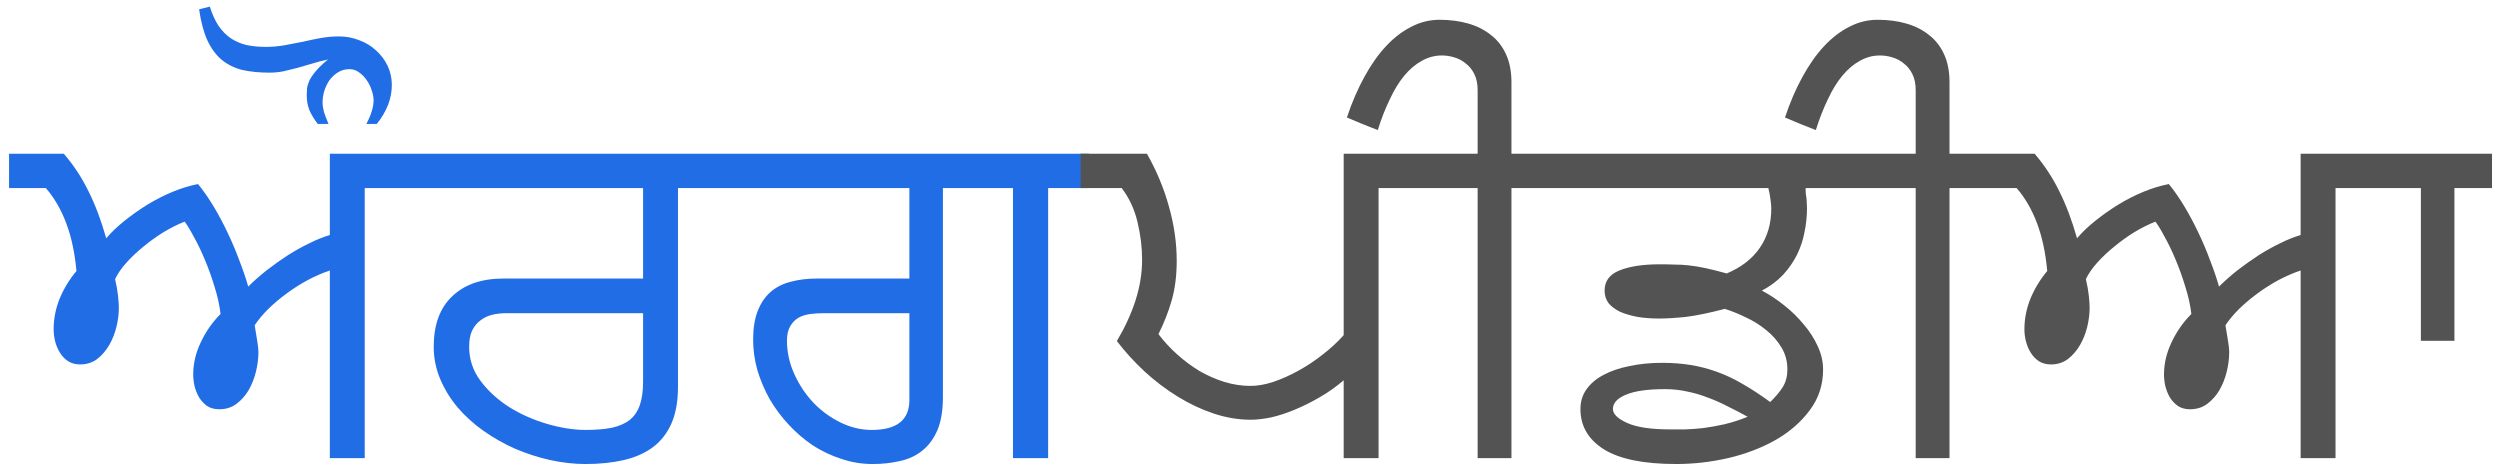 <svg width="191" height="36" viewBox="0 0 191 36" fill="none" xmlns="http://www.w3.org/2000/svg">
<path d="M25.199 35V20.665C24.666 20.843 24.112 21.082 23.538 21.383C22.977 21.684 22.438 22.025 21.918 22.408C21.412 22.777 20.94 23.174 20.503 23.598C20.079 24.021 19.73 24.439 19.457 24.849C19.539 25.327 19.607 25.744 19.662 26.1C19.717 26.455 19.744 26.722 19.744 26.899C19.744 27.364 19.683 27.856 19.56 28.376C19.436 28.882 19.252 29.354 19.006 29.791C18.76 30.215 18.445 30.57 18.062 30.857C17.693 31.131 17.256 31.268 16.75 31.268C16.395 31.268 16.087 31.186 15.827 31.021C15.581 30.844 15.376 30.625 15.212 30.365C15.062 30.105 14.945 29.818 14.863 29.504C14.795 29.189 14.761 28.889 14.761 28.602C14.761 27.781 14.952 26.968 15.335 26.161C15.718 25.341 16.224 24.616 16.852 23.987C16.77 23.304 16.613 22.6 16.381 21.875C16.162 21.15 15.916 20.467 15.643 19.824C15.369 19.168 15.089 18.587 14.802 18.081C14.528 17.561 14.296 17.179 14.104 16.933C13.585 17.138 13.052 17.404 12.505 17.732C11.972 18.061 11.466 18.423 10.987 18.819C10.509 19.202 10.071 19.612 9.675 20.05C9.292 20.474 8.998 20.898 8.793 21.321C8.902 21.786 8.978 22.217 9.019 22.613C9.06 23.01 9.08 23.311 9.08 23.516C9.08 23.98 9.019 24.466 8.896 24.972C8.772 25.477 8.588 25.942 8.342 26.366C8.096 26.79 7.788 27.145 7.419 27.433C7.05 27.706 6.619 27.843 6.127 27.843C5.771 27.843 5.464 27.761 5.204 27.597C4.958 27.433 4.753 27.221 4.589 26.961C4.425 26.701 4.302 26.414 4.22 26.1C4.138 25.785 4.097 25.477 4.097 25.177C4.097 24.37 4.247 23.591 4.548 22.839C4.862 22.073 5.293 21.362 5.84 20.706C5.717 19.325 5.457 18.108 5.061 17.056C4.664 16.003 4.145 15.107 3.502 14.369H0.692V11.744H4.876C5.628 12.619 6.257 13.576 6.763 14.615C7.282 15.654 7.733 16.851 8.116 18.204C8.499 17.753 8.964 17.309 9.511 16.871C10.058 16.434 10.639 16.023 11.254 15.641C11.883 15.258 12.525 14.93 13.182 14.656C13.852 14.383 14.501 14.185 15.13 14.062C15.554 14.581 15.957 15.162 16.34 15.805C16.723 16.447 17.078 17.117 17.406 17.814C17.734 18.498 18.028 19.195 18.288 19.906C18.561 20.604 18.787 21.267 18.965 21.895C19.389 21.472 19.86 21.055 20.38 20.645C20.913 20.234 21.453 19.852 22 19.496C22.561 19.141 23.114 18.833 23.661 18.573C24.208 18.3 24.721 18.095 25.199 17.958V11.744H31.105V14.369H27.865V35H25.199ZM29.936 6.494C29.936 7.52 29.554 8.511 28.788 9.468H27.988C28.18 9.112 28.316 8.791 28.398 8.504C28.494 8.217 28.542 7.937 28.542 7.663C28.542 7.431 28.494 7.178 28.398 6.904C28.316 6.631 28.193 6.378 28.029 6.146C27.865 5.899 27.667 5.694 27.435 5.53C27.216 5.366 26.97 5.284 26.696 5.284C26.368 5.284 26.074 5.366 25.814 5.53C25.555 5.694 25.336 5.899 25.158 6.146C24.994 6.392 24.864 6.665 24.769 6.966C24.686 7.267 24.645 7.547 24.645 7.807C24.645 8.039 24.68 8.285 24.748 8.545C24.83 8.805 24.946 9.112 25.097 9.468H24.276C24.003 9.112 23.791 8.764 23.641 8.422C23.504 8.066 23.436 7.697 23.436 7.314C23.436 7.137 23.442 6.952 23.456 6.761C23.483 6.569 23.545 6.364 23.641 6.146C23.75 5.927 23.914 5.688 24.133 5.428C24.352 5.168 24.659 4.874 25.056 4.546C24.645 4.628 24.249 4.73 23.866 4.854C23.483 4.963 23.107 5.072 22.738 5.182C22.369 5.277 22.007 5.366 21.651 5.448C21.296 5.517 20.94 5.551 20.585 5.551C19.819 5.551 19.129 5.482 18.514 5.346C17.912 5.195 17.386 4.936 16.935 4.566C16.497 4.197 16.135 3.705 15.848 3.09C15.56 2.461 15.349 1.668 15.212 0.711L16.032 0.506C16.21 1.08 16.429 1.565 16.689 1.962C16.962 2.358 17.276 2.68 17.632 2.926C17.987 3.158 18.384 3.329 18.821 3.438C19.273 3.534 19.765 3.582 20.298 3.582C20.79 3.582 21.269 3.541 21.733 3.459C22.198 3.377 22.663 3.288 23.128 3.192C23.593 3.083 24.051 2.987 24.502 2.905C24.967 2.823 25.432 2.782 25.896 2.782C26.443 2.782 26.956 2.878 27.435 3.069C27.927 3.247 28.357 3.507 28.727 3.849C29.096 4.177 29.39 4.566 29.608 5.018C29.827 5.469 29.936 5.961 29.936 6.494ZM54.956 14.369H51.798V29.545C51.798 30.652 51.634 31.582 51.306 32.334C50.977 33.086 50.506 33.694 49.891 34.159C49.289 34.61 48.551 34.938 47.676 35.144C46.801 35.349 45.823 35.451 44.743 35.451C43.855 35.451 42.945 35.349 42.016 35.144C41.1 34.938 40.211 34.651 39.35 34.282C38.488 33.899 37.682 33.441 36.93 32.908C36.178 32.375 35.522 31.78 34.961 31.124C34.4 30.454 33.956 29.73 33.628 28.95C33.3 28.171 33.136 27.351 33.136 26.489C33.136 24.808 33.607 23.523 34.551 22.634C35.494 21.731 36.8 21.28 38.468 21.28H49.132V14.369H30.367V11.744H54.956V14.369ZM49.132 23.926H38.693C38.31 23.926 37.948 23.967 37.606 24.049C37.265 24.131 36.964 24.274 36.704 24.48C36.444 24.671 36.232 24.931 36.068 25.259C35.918 25.587 35.843 25.997 35.843 26.489C35.843 27.46 36.137 28.335 36.725 29.114C37.312 29.894 38.051 30.564 38.94 31.124C39.828 31.671 40.792 32.095 41.831 32.395C42.87 32.696 43.841 32.847 44.743 32.847C45.523 32.847 46.185 32.792 46.732 32.683C47.293 32.56 47.751 32.361 48.106 32.088C48.462 31.801 48.722 31.418 48.886 30.939C49.05 30.461 49.132 29.859 49.132 29.135V23.926ZM83.195 14.369H80.078V35H77.392V14.369H72.039V30.345C72.039 31.37 71.895 32.218 71.608 32.888C71.321 33.544 70.932 34.063 70.439 34.446C69.961 34.829 69.394 35.089 68.737 35.226C68.095 35.376 67.404 35.451 66.666 35.451C65.846 35.451 65.053 35.321 64.287 35.062C63.522 34.815 62.797 34.474 62.113 34.036C61.443 33.585 60.828 33.059 60.268 32.457C59.707 31.855 59.222 31.206 58.812 30.509C58.415 29.798 58.101 29.06 57.868 28.294C57.649 27.515 57.54 26.735 57.54 25.956C57.54 25.081 57.656 24.35 57.889 23.762C58.121 23.16 58.449 22.675 58.873 22.306C59.297 21.936 59.81 21.677 60.411 21.526C61.013 21.362 61.69 21.28 62.441 21.28H69.476V14.369H54.3V11.744H83.195V14.369ZM69.476 23.926H62.975C62.619 23.926 62.27 23.946 61.929 23.987C61.587 24.028 61.279 24.124 61.006 24.274C60.746 24.425 60.534 24.644 60.37 24.931C60.206 25.204 60.124 25.573 60.124 26.038C60.124 26.899 60.309 27.74 60.678 28.561C61.047 29.381 61.532 30.112 62.134 30.755C62.735 31.384 63.426 31.89 64.205 32.273C64.984 32.655 65.784 32.847 66.605 32.847C68.519 32.847 69.476 32.088 69.476 30.57V23.926Z" fill="#216DE6"/>
<path d="M102.657 11.744H108.502V14.369H105.323V35H102.657V29.053C102.083 29.545 101.475 29.976 100.832 30.345C100.203 30.714 99.574 31.028 98.945 31.288C98.33 31.548 97.728 31.746 97.141 31.883C96.553 32.006 96.019 32.067 95.541 32.067C94.611 32.067 93.675 31.91 92.731 31.596C91.788 31.281 90.872 30.851 89.983 30.304C89.095 29.757 88.254 29.121 87.461 28.396C86.668 27.658 85.957 26.879 85.328 26.059C85.957 24.992 86.436 23.946 86.764 22.921C87.092 21.882 87.256 20.856 87.256 19.845C87.256 18.901 87.14 17.944 86.907 16.974C86.675 15.989 86.272 15.121 85.697 14.369H82.56V11.744H87.625C88.363 13.043 88.924 14.39 89.307 15.784C89.703 17.179 89.901 18.56 89.901 19.927C89.901 21.02 89.778 22.012 89.532 22.9C89.286 23.775 88.944 24.65 88.507 25.525C88.917 26.072 89.389 26.585 89.922 27.064C90.455 27.542 91.022 27.966 91.624 28.335C92.239 28.69 92.875 28.971 93.531 29.176C94.201 29.381 94.871 29.483 95.541 29.483C96.074 29.483 96.655 29.381 97.284 29.176C97.927 28.957 98.569 28.67 99.212 28.314C99.855 27.959 100.47 27.549 101.058 27.084C101.659 26.619 102.192 26.127 102.657 25.607V11.744ZM112.891 11.744V6.904C112.891 6.412 112.809 6.002 112.645 5.674C112.48 5.332 112.262 5.059 111.988 4.854C111.729 4.635 111.435 4.478 111.106 4.382C110.792 4.286 110.478 4.238 110.163 4.238C109.616 4.238 109.104 4.375 108.625 4.648C108.146 4.908 107.702 5.284 107.292 5.776C106.882 6.269 106.513 6.87 106.185 7.581C105.843 8.278 105.535 9.064 105.262 9.939C104.811 9.762 104.414 9.604 104.072 9.468C103.73 9.317 103.341 9.153 102.903 8.976C103.286 7.827 103.73 6.795 104.236 5.879C104.742 4.949 105.296 4.163 105.897 3.521C106.499 2.878 107.142 2.386 107.825 2.044C108.509 1.688 109.227 1.511 109.979 1.511C110.771 1.511 111.503 1.606 112.173 1.798C112.843 1.989 113.424 2.283 113.916 2.68C114.408 3.062 114.791 3.555 115.064 4.156C115.338 4.758 115.475 5.469 115.475 6.289V11.744H118.305V14.369H115.475V35H112.891V14.369H107.764V11.744H112.891ZM126.979 27.72C127.759 27.72 128.483 27.774 129.153 27.884C129.837 27.993 130.5 28.164 131.143 28.396C131.799 28.629 132.455 28.936 133.111 29.319C133.781 29.702 134.492 30.167 135.244 30.714C135.654 30.317 135.976 29.935 136.208 29.565C136.44 29.183 136.557 28.738 136.557 28.232C136.557 27.604 136.406 27.043 136.105 26.551C135.805 26.045 135.415 25.601 134.937 25.218C134.472 24.835 133.959 24.514 133.398 24.254C132.838 23.98 132.298 23.762 131.778 23.598C130.575 23.912 129.577 24.117 128.784 24.213C128.005 24.295 127.328 24.336 126.754 24.336C126.166 24.336 125.619 24.295 125.113 24.213C124.607 24.117 124.163 23.987 123.78 23.823C123.411 23.645 123.117 23.427 122.898 23.167C122.693 22.894 122.591 22.572 122.591 22.203C122.591 21.479 122.967 20.966 123.719 20.665C124.484 20.351 125.51 20.193 126.795 20.193C127.219 20.193 127.602 20.2 127.943 20.214C128.299 20.214 128.661 20.234 129.03 20.275C129.413 20.316 129.83 20.385 130.281 20.48C130.732 20.576 131.279 20.713 131.922 20.891C133.029 20.426 133.87 19.776 134.444 18.942C135.032 18.095 135.326 17.09 135.326 15.928C135.326 15.736 135.306 15.511 135.265 15.251C135.237 14.977 135.183 14.684 135.101 14.369H117.977V11.744H141.622V14.369H137.951C137.951 14.396 137.951 14.479 137.951 14.615C137.965 14.752 137.972 14.834 137.972 14.861C137.999 15.012 138.02 15.176 138.033 15.354C138.047 15.531 138.054 15.723 138.054 15.928C138.054 16.516 137.992 17.11 137.869 17.712C137.76 18.314 137.568 18.895 137.295 19.455C137.021 20.002 136.666 20.515 136.229 20.993C135.791 21.458 135.251 21.861 134.608 22.203C135.183 22.504 135.743 22.873 136.29 23.311C136.851 23.748 137.35 24.233 137.787 24.767C138.238 25.286 138.601 25.847 138.874 26.448C139.147 27.036 139.284 27.631 139.284 28.232C139.284 29.408 138.942 30.447 138.259 31.35C137.589 32.252 136.714 33.011 135.634 33.626C134.567 34.227 133.364 34.685 132.024 35C130.698 35.301 129.379 35.451 128.066 35.451C125.578 35.451 123.732 35.075 122.529 34.323C121.34 33.571 120.745 32.546 120.745 31.247C120.745 30.673 120.902 30.167 121.217 29.73C121.531 29.292 121.962 28.93 122.509 28.643C123.069 28.342 123.732 28.116 124.498 27.966C125.264 27.802 126.091 27.72 126.979 27.72ZM127.615 32.806C127.943 32.806 128.319 32.806 128.743 32.806C129.167 32.792 129.632 32.758 130.138 32.703C130.644 32.635 131.177 32.539 131.737 32.416C132.312 32.279 132.906 32.088 133.521 31.842C133.029 31.568 132.53 31.309 132.024 31.062C131.532 30.803 131.026 30.577 130.507 30.386C129.987 30.181 129.454 30.023 128.907 29.914C128.36 29.791 127.793 29.73 127.205 29.73C125.879 29.73 124.881 29.873 124.211 30.16C123.555 30.434 123.227 30.796 123.227 31.247C123.227 31.63 123.589 31.985 124.313 32.313C125.038 32.642 126.139 32.806 127.615 32.806ZM146.359 11.744V6.904C146.359 6.412 146.277 6.002 146.113 5.674C145.949 5.332 145.73 5.059 145.457 4.854C145.197 4.635 144.903 4.478 144.575 4.382C144.261 4.286 143.946 4.238 143.632 4.238C143.085 4.238 142.572 4.375 142.094 4.648C141.615 4.908 141.171 5.284 140.761 5.776C140.351 6.269 139.981 6.87 139.653 7.581C139.312 8.278 139.004 9.064 138.73 9.939C138.279 9.762 137.883 9.604 137.541 9.468C137.199 9.317 136.81 9.153 136.372 8.976C136.755 7.827 137.199 6.795 137.705 5.879C138.211 4.949 138.765 4.163 139.366 3.521C139.968 2.878 140.61 2.386 141.294 2.044C141.978 1.688 142.695 1.511 143.447 1.511C144.24 1.511 144.972 1.606 145.642 1.798C146.312 1.989 146.893 2.283 147.385 2.68C147.877 3.062 148.26 3.555 148.533 4.156C148.807 4.758 148.943 5.469 148.943 6.289V11.744H151.773V14.369H148.943V35H146.359V14.369H141.232V11.744H146.359ZM178.434 14.369V35H175.768V20.665C175.234 20.843 174.681 21.082 174.106 21.383C173.546 21.684 173.006 22.025 172.486 22.408C171.98 22.777 171.509 23.174 171.071 23.598C170.647 24.021 170.299 24.439 170.025 24.849C170.107 25.327 170.176 25.744 170.23 26.1C170.285 26.455 170.312 26.722 170.312 26.899C170.312 27.364 170.251 27.856 170.128 28.376C170.005 28.882 169.82 29.354 169.574 29.791C169.328 30.215 169.014 30.57 168.631 30.857C168.262 31.131 167.824 31.268 167.318 31.268C166.963 31.268 166.655 31.186 166.396 31.021C166.149 30.844 165.944 30.625 165.78 30.365C165.63 30.105 165.514 29.818 165.432 29.504C165.363 29.189 165.329 28.889 165.329 28.602C165.329 27.781 165.521 26.968 165.903 26.161C166.286 25.341 166.792 24.616 167.421 23.987C167.339 23.304 167.182 22.6 166.949 21.875C166.73 21.15 166.484 20.467 166.211 19.824C165.938 19.168 165.657 18.587 165.37 18.081C165.097 17.561 164.864 17.179 164.673 16.933C164.153 17.138 163.62 17.404 163.073 17.732C162.54 18.061 162.034 18.423 161.556 18.819C161.077 19.202 160.64 19.612 160.243 20.05C159.86 20.474 159.566 20.898 159.361 21.321C159.471 21.786 159.546 22.217 159.587 22.613C159.628 23.01 159.648 23.311 159.648 23.516C159.648 23.98 159.587 24.466 159.464 24.972C159.341 25.477 159.156 25.942 158.91 26.366C158.664 26.79 158.356 27.145 157.987 27.433C157.618 27.706 157.188 27.843 156.695 27.843C156.34 27.843 156.032 27.761 155.772 27.597C155.526 27.433 155.321 27.221 155.157 26.961C154.993 26.701 154.87 26.414 154.788 26.1C154.706 25.785 154.665 25.477 154.665 25.177C154.665 24.37 154.815 23.591 155.116 22.839C155.431 22.073 155.861 21.362 156.408 20.706C156.285 19.325 156.025 18.108 155.629 17.056C155.232 16.003 154.713 15.107 154.07 14.369H151.261V11.744H155.444C156.196 12.619 156.825 13.576 157.331 14.615C157.851 15.654 158.302 16.851 158.685 18.204C159.067 17.753 159.532 17.309 160.079 16.871C160.626 16.434 161.207 16.023 161.822 15.641C162.451 15.258 163.094 14.93 163.75 14.656C164.42 14.383 165.069 14.185 165.698 14.062C166.122 14.581 166.525 15.162 166.908 15.805C167.291 16.447 167.646 17.117 167.975 17.814C168.303 18.498 168.597 19.195 168.856 19.906C169.13 20.604 169.355 21.267 169.533 21.895C169.957 21.472 170.429 21.055 170.948 20.645C171.481 20.234 172.021 19.852 172.568 19.496C173.129 19.141 173.683 18.833 174.229 18.573C174.776 18.3 175.289 18.095 175.768 17.958V11.744H190.39V14.369H187.519V26.038H184.955V14.369H178.434Z" fill="#535353"/>
</svg>
